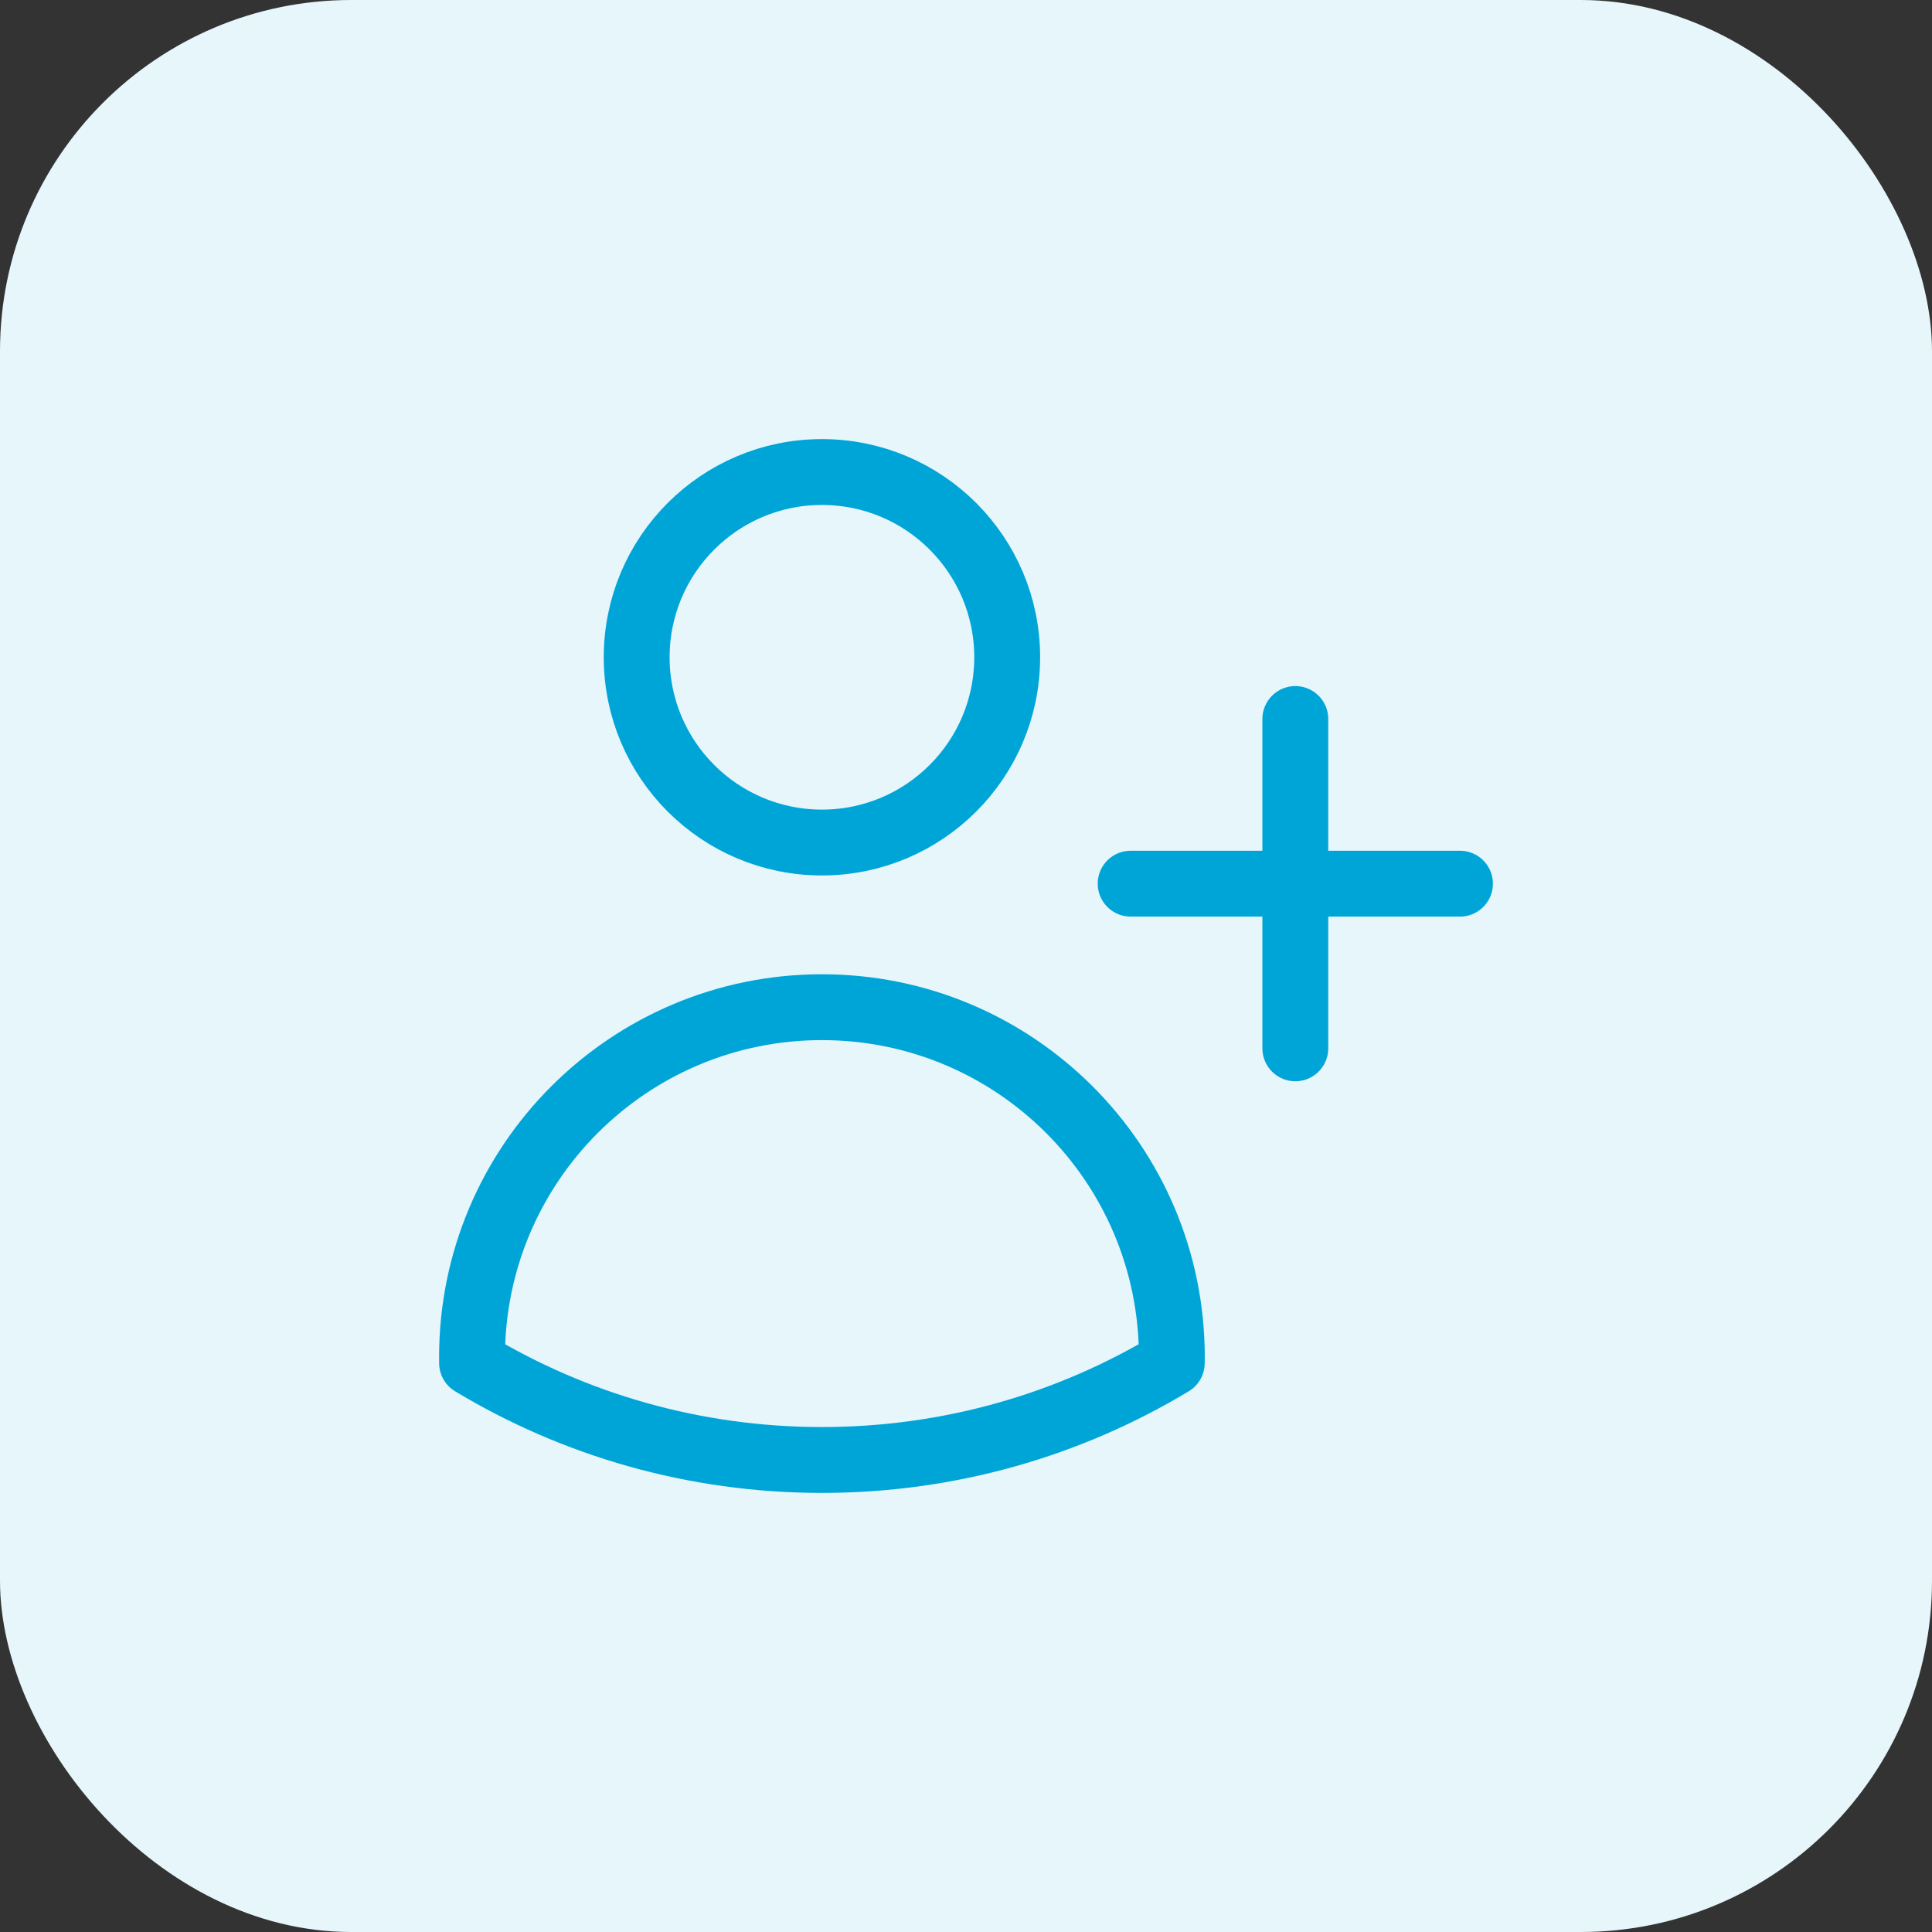 <svg xmlns="http://www.w3.org/2000/svg" width="44" height="44" viewBox="0 0 44 44" fill="none"><rect x="0" y="0" width="44" height="44" fill="#333333" stroke="none"/><rect width="44" height="44" rx="8" fill="#E6F6FB"/><path d="M29.5 16.375V20.125M29.5 20.125V23.875M29.5 20.125H33.25M29.5 20.125H25.75M22.938 14.969C22.938 17.299 21.049 19.188 18.719 19.188C16.389 19.188 14.5 17.299 14.5 14.969C14.5 12.639 16.389 10.75 18.719 10.75C21.049 10.75 22.938 12.639 22.938 14.969ZM10.751 31.043C10.75 30.997 10.75 30.952 10.75 30.906C10.75 26.505 14.318 22.938 18.719 22.938C23.12 22.938 26.688 26.505 26.688 30.906V30.909C26.688 30.954 26.687 30.998 26.686 31.043C24.359 32.444 21.633 33.25 18.719 33.25C15.804 33.25 13.078 32.444 10.751 31.043Z" stroke="#00A5D7" stroke-width="1.5" stroke-linecap="round" stroke-linejoin="round"/></svg>